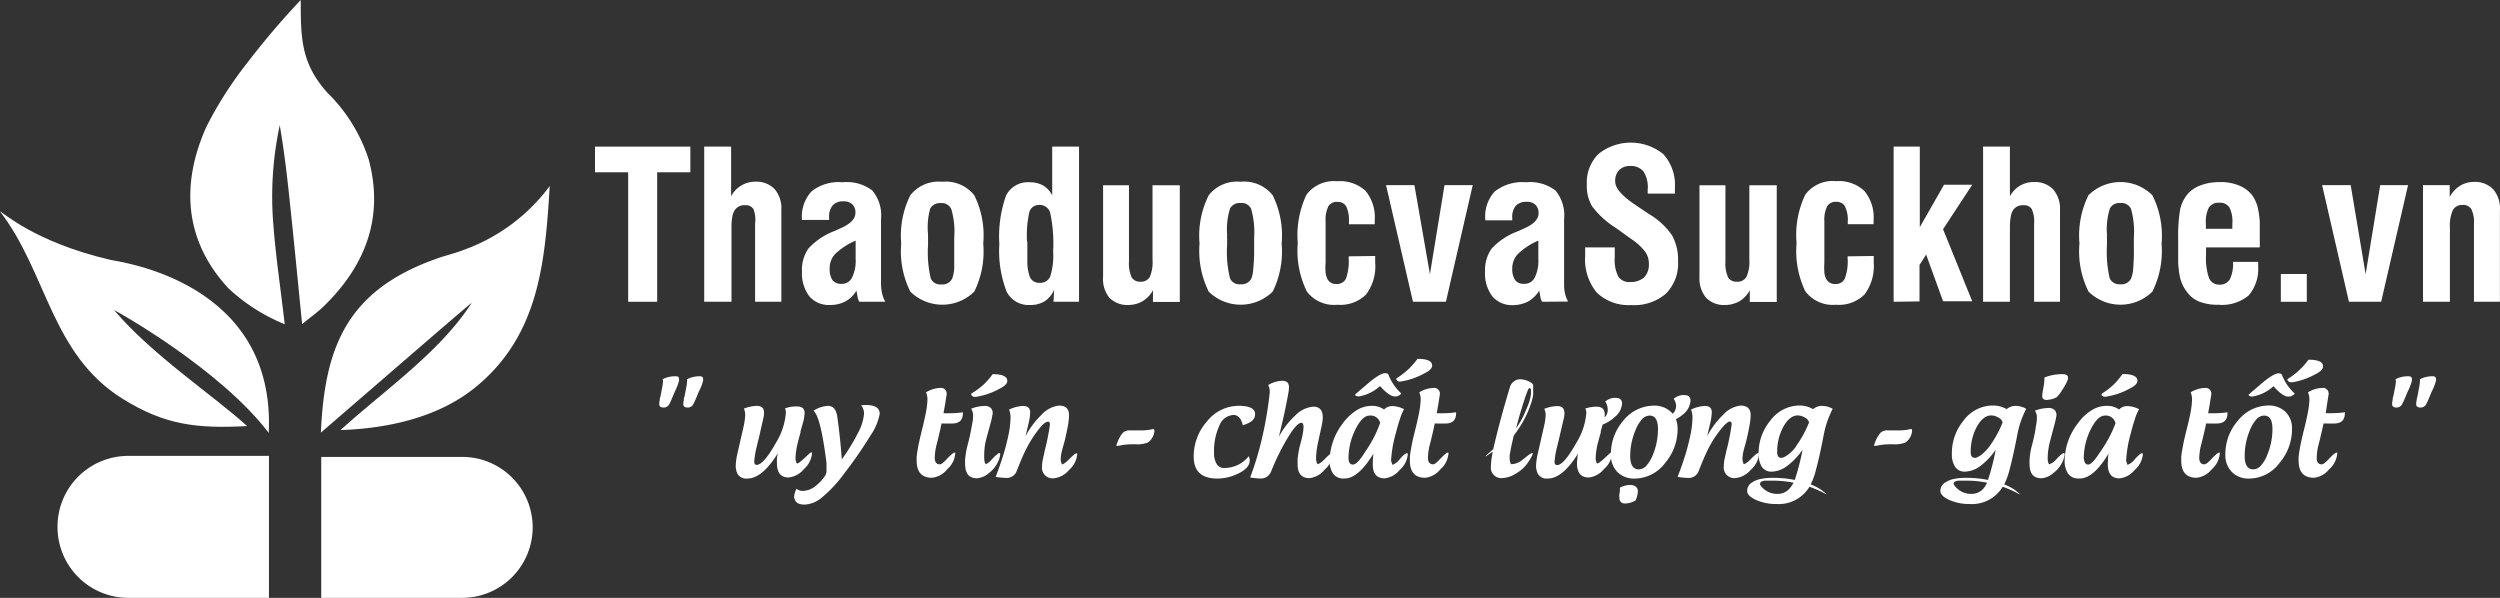 <?xml version="1.0" encoding="UTF-8"?>
<svg xmlns="http://www.w3.org/2000/svg" id="Layer_1" data-name="Layer 1" viewBox="0 0 342.9 82">
  <rect x="0" y="0" width="342.9" height="82" fill="#333333" stroke="none"/>
  <defs>
    <style>.cls-1{fill:#fff;}</style>
  </defs>
  <path class="cls-1" d="M41.25,0c0,5.12,0,8.61,3.6,12.66a22.53,22.53,0,0,1,5.72,9.21c2.14,8-.48,14.63-6.21,20.18-.78.76-1.68,1.39-2.92,2.4-.5-5-.93-9.48-1.4-14s-.9-8.84-1.67-13.27A46.64,46.64,0,0,0,37.5,30.9c.34,4.47,1,8.71,1.55,13.57a25.22,25.22,0,0,1-7.67-4.88c-6.07-6.5-6.62-14.23-3.1-22.14A52,52,0,0,1,34,8.51,108.08,108.08,0,0,1,41.25,0Z"></path>
  <path class="cls-1" d="M75.4,25.52C74.76,36,73.94,46,65.22,53.11c-5,4.08-11.83,5.65-18.52,5.88,6.09-5.52,13.69-10.72,18-17.46-.49.33-14.14,12.16-20.69,17.81.52-11.51,3.4-19.44,15.82-23.84,1.22-.45,2.5-.73,3.71-1.2A25.37,25.37,0,0,0,75.4,25.52Z"></path>
  <path class="cls-1" d="M0,29c6.46,8.38,7,19.59,16.82,25.7,5.7,3.54,10,4.12,17.08,3.74-4.74-4.29-13.07-9.77-18.26-15.92.55.26,14.59,8.13,21.22,16.86,1-20.77-20.38-23.43-21.73-23.74C4.66,33.2.26,29,0,29Z"></path>
  <path class="cls-1" d="M17.56,62.53H36.89V82H17.56a9.71,9.71,0,0,1-9.67-9.74h0A9.7,9.7,0,0,1,17.56,62.53Z"></path>
  <path class="cls-1" d="M63.4,82H44.06V62.67H63.4a9.66,9.66,0,0,1,9.66,9.66h0A9.67,9.67,0,0,1,63.4,82Z"></path>
  <path class="cls-1" d="M86.16,41.39V23.63H81.61V20.11H94.69v3.52H90.14V41.39Z"></path>
  <path class="cls-1" d="M96.59,41.39V20.11h3.69v6.81a3.72,3.72,0,0,1,3.29-2,3.47,3.47,0,0,1,2.66,1,4,4,0,0,1,.94,2.86V41.39h-3.6V30.67a4.07,4.07,0,0,0-.23-2,1.21,1.21,0,0,0-1.13-.52,1.57,1.57,0,0,0-1.44.68,2.54,2.54,0,0,0-.33.92,7.91,7.91,0,0,0-.11,1.46V41.39Z"></path>
  <path class="cls-1" d="M117.87,41.39a1.91,1.91,0,0,1-.22-.53l-.18-1A4,4,0,0,1,116,41.32a4.41,4.41,0,0,1-2.16.51,3.5,3.5,0,0,1-2.84-1.2,5.23,5.23,0,0,1-1-3.4,5.07,5.07,0,0,1,.88-3.14,9.3,9.3,0,0,1,3.54-2.39l.74-.33c1.45-.61,2.17-1.33,2.17-2.18a1.55,1.55,0,0,0-.42-1.16,1.68,1.68,0,0,0-1.22-.41,1.85,1.85,0,0,0-1.47.54,2.41,2.41,0,0,0-.5,1.68v.33H110a5.1,5.1,0,0,1,1.32-3.93A6,6,0,0,1,115.57,25a5.8,5.8,0,0,1,4.07,1.12,5.33,5.33,0,0,1,1.2,3.95v9A6.75,6.75,0,0,0,121,40.3a3.93,3.93,0,0,0,.43,1.09ZM117.36,33a9.44,9.44,0,0,0-2.82,1.85,2.81,2.81,0,0,0-.74,2,2.69,2.69,0,0,0,.39,1.59,1.48,1.48,0,0,0,1.23.49,1.51,1.51,0,0,0,1.44-.85,5.09,5.09,0,0,0,.5-2.52Z"></path>
  <path class="cls-1" d="M123.61,33.41a12.45,12.45,0,0,1,1.25-6.63,4.94,4.94,0,0,1,4.37-1.85,5,5,0,0,1,4.4,1.85,12.35,12.35,0,0,1,1.23,6.63A12.41,12.41,0,0,1,133.63,40a6.26,6.26,0,0,1-8.77,0A12.42,12.42,0,0,1,123.61,33.41Zm3.68-.15v.37a15.42,15.42,0,0,0,.37,4.54,1.4,1.4,0,0,0,1.44.84,1.5,1.5,0,0,0,1.49-.77,4.79,4.79,0,0,0,.29-1.4V32.62a10.9,10.9,0,0,0-.4-3.94,1.43,1.43,0,0,0-1.46-.82,1.51,1.51,0,0,0-1.43.74,9.61,9.61,0,0,0-.3,3.54Z"></path>
  <path class="cls-1" d="M144.59,39.73a3.49,3.49,0,0,1-1.27,1.57,3.67,3.67,0,0,1-2,.53A3.37,3.37,0,0,1,138.07,40a15.34,15.34,0,0,1-1-6.51,16.81,16.81,0,0,1,.92-6.67A3.35,3.35,0,0,1,141.24,25a3.79,3.79,0,0,1,1.84.44,3.36,3.36,0,0,1,1.24,1.35V20.11H148V41.39h-3.5Zm-3.68-6.58v3a6.2,6.2,0,0,0,.28,1.64,1.34,1.34,0,0,0,1.34,1,1.49,1.49,0,0,0,1.51-.84,9.7,9.7,0,0,0,.41-3.51,19.87,19.87,0,0,0-.41-5.27,1.48,1.48,0,0,0-1.51-1.06,1.36,1.36,0,0,0-1.33.92,14.41,14.41,0,0,0-.33,4.14Z"></path>
  <path class="cls-1" d="M161.82,25.41v16h-3.68V39.81a3.94,3.94,0,0,1-1.44,1.51,4,4,0,0,1-.88.37,4.15,4.15,0,0,1-1,.14,3.42,3.42,0,0,1-2.66-1,4.09,4.09,0,0,1-.86-2.88V25.41h3.55V35.86a4.7,4.7,0,0,0,.37,2.19,1.33,1.33,0,0,0,1.22.59A1.39,1.39,0,0,0,157.7,38a5.07,5.07,0,0,0,.38-2.34V25.41Z"></path>
  <path class="cls-1" d="M164.53,33.41a12.37,12.37,0,0,1,1.26-6.63,4.93,4.93,0,0,1,4.36-1.85,5,5,0,0,1,4.41,1.85,12.44,12.44,0,0,1,1.23,6.63A12.41,12.41,0,0,1,174.56,40a6.26,6.26,0,0,1-8.77,0A12.52,12.52,0,0,1,164.53,33.41Zm3.78-.16v.36a15.08,15.08,0,0,0,.39,4.54,1.38,1.38,0,0,0,1.44.84,1.51,1.51,0,0,0,1.49-.77,4.46,4.46,0,0,0,.27-1.4,23.85,23.85,0,0,0,.12-2.67V32.6a11.64,11.64,0,0,0-.41-3.94,1.42,1.42,0,0,0-1.46-.81,1.48,1.48,0,0,0-1.43.73,9.54,9.54,0,0,0-.41,3.56Z"></path>
  <path class="cls-1" d="M188.62,35.11V36a6.44,6.44,0,0,1-1.25,4.39,5,5,0,0,1-3.93,1.41A4.66,4.66,0,0,1,179.26,40,12.65,12.65,0,0,1,178,33.34a13,13,0,0,1,1.2-6.64,4.69,4.69,0,0,1,4.2-1.84,5.16,5.16,0,0,1,3.91,1.33,5.75,5.75,0,0,1,1.25,4v.57h-3.54v-.37a4.4,4.4,0,0,0-.37-2.08,1.32,1.32,0,0,0-.48-.46,1.53,1.53,0,0,0-.73-.16,1.36,1.36,0,0,0-1.24.6,4.17,4.17,0,0,0-.38,2.09V36a8.18,8.18,0,0,0,0,1.4,2.59,2.59,0,0,0,.27.91,1.29,1.29,0,0,0,1.22.64,1.35,1.35,0,0,0,1.31-.75,7.33,7.33,0,0,0,.37-2.79v-.25Z"></path>
  <path class="cls-1" d="M193.8,41.39l-3.69-16H194l2.13,12.22,2-12.22H202l-3.68,16Z"></path>
  <path class="cls-1" d="M211.52,41.39a1.91,1.91,0,0,1-.22-.53l-.18-1a4.31,4.31,0,0,1-1.49,1.48,4.64,4.64,0,0,1-2.16.51,3.52,3.52,0,0,1-2.78-1.2,5.19,5.19,0,0,1-1-3.4,5.14,5.14,0,0,1,.89-3.14,9.23,9.23,0,0,1,3.54-2.36l.73-.33c1.46-.61,2.18-1.32,2.18-2.17a1.56,1.56,0,0,0-.43-1.16,1.63,1.63,0,0,0-1.21-.41,2,2,0,0,0-1.49.54,2.44,2.44,0,0,0-.48,1.67v.33h-3.69A5.1,5.1,0,0,1,205,26.28,6.1,6.1,0,0,1,209.28,25a5.77,5.77,0,0,1,4.07,1.13,5.34,5.34,0,0,1,1.18,3.94v9a5.38,5.38,0,0,0,.13,1.2,4.24,4.24,0,0,0,.42,1.09ZM211,33a9.44,9.44,0,0,0-2.82,1.85,2.88,2.88,0,0,0-.76,2,2.71,2.71,0,0,0,.41,1.59,1.45,1.45,0,0,0,1.23.49,1.55,1.55,0,0,0,1.44-.85,5.09,5.09,0,0,0,.5-2.52Z"></path>
  <path class="cls-1" d="M217.48,33.93h4v1.36a5,5,0,0,0,.5,2.67,1.82,1.82,0,0,0,1.69.72,2.73,2.73,0,0,0,1.84-.63,2.53,2.53,0,0,0,.65-1.84,2.83,2.83,0,0,0-.46-1.62,7.84,7.84,0,0,0-2-1.84l-2-1.44a12.26,12.26,0,0,1-3.32-3,5.49,5.49,0,0,1-.73-3,5.52,5.52,0,0,1,1.58-4.18,7.1,7.1,0,0,1,8.9,0,6.28,6.28,0,0,1,1.6,4.64v.78H226V26a4,4,0,0,0-.57-2.47,2.18,2.18,0,0,0-1.85-.76,2,2,0,0,0-1.49.55,2.11,2.11,0,0,0-.55,1.57c0,.87.81,1.84,2.45,3h0l2.19,1.47a10,10,0,0,1,3.15,2.91,6.78,6.78,0,0,1,.83,3.52,5.84,5.84,0,0,1-1.66,4.48,6.58,6.58,0,0,1-4.73,1.57A6.32,6.32,0,0,1,219,40.12a7.16,7.16,0,0,1-1.58-5v-1.2Z"></path>
  <path class="cls-1" d="M243.7,25.41v16H240V39.81a3.82,3.82,0,0,1-1.42,1.51,4,4,0,0,1-1.93.51,3.4,3.4,0,0,1-2.65-1A4.12,4.12,0,0,1,233.1,38V25.41h3.56V35.86a4.57,4.57,0,0,0,.37,2.19,1.31,1.31,0,0,0,1.21.59,1.39,1.39,0,0,0,1.31-.68,5,5,0,0,0,.39-2.34V25.41Z"></path>
  <path class="cls-1" d="M257,35.11V36a6.53,6.53,0,0,1-1.26,4.39,5,5,0,0,1-3.92,1.41,4.72,4.72,0,0,1-4.2-1.84,12.73,12.73,0,0,1-1.2-6.63,12.69,12.69,0,0,1,1.2-6.64,4.66,4.66,0,0,1,4.2-1.84,5.12,5.12,0,0,1,3.89,1.33,5.66,5.66,0,0,1,1.27,4v.57h-3.54v-.37a4.16,4.16,0,0,0-.39-2.08,1.07,1.07,0,0,0-.48-.46,1.42,1.42,0,0,0-.73-.16,1.34,1.34,0,0,0-1.22.6,4.18,4.18,0,0,0-.39,2.09V36a10.9,10.9,0,0,0,0,1.4,2.61,2.61,0,0,0,.28.91,1.31,1.31,0,0,0,1.24.64,1.33,1.33,0,0,0,1.29-.75,6.77,6.77,0,0,0,.38-2.79v-.25Z"></path>
  <path class="cls-1" d="M259.73,41.39V20.11h3.59V31.16l3.32-5.82h3.87l-4,6.1,4,9.88h-4l-2.32-6.4-.91,1.42v5Z"></path>
  <path class="cls-1" d="M272,41.39V20.11h3.68v6.81A3.68,3.68,0,0,1,277,25.51a3.63,3.63,0,0,1,1.95-.54,3.47,3.47,0,0,1,2.66,1,4.08,4.08,0,0,1,.94,2.86V41.39H279V30.67a4.09,4.09,0,0,0-.33-2,1.21,1.21,0,0,0-1.13-.52,1.57,1.57,0,0,0-1.43.68,2.35,2.35,0,0,0-.32.92,8.89,8.89,0,0,0-.11,1.46V41.39Z"></path>
  <path class="cls-1" d="M285.22,33.41a12.54,12.54,0,0,1,1.23-6.63,6.22,6.22,0,0,1,8.77,0,12.37,12.37,0,0,1,1.26,6.63A12.52,12.52,0,0,1,295.22,40a6.24,6.24,0,0,1-8.75,0A12.23,12.23,0,0,1,285.22,33.41Zm3.77-.16v.36a16.13,16.13,0,0,0,.37,4.54,1.43,1.43,0,0,0,1.44.84,1.49,1.49,0,0,0,1.49-.77,4.23,4.23,0,0,0,.3-1.4,26.47,26.47,0,0,0,.09-2.67V32.6a11.38,11.38,0,0,0-.39-3.94,1.41,1.41,0,0,0-1.45-.81,1.45,1.45,0,0,0-1.44.73,9.34,9.34,0,0,0-.41,3.56Z"></path>
  <path class="cls-1" d="M306.28,35.92h3.45v.61a5.59,5.59,0,0,1-1.31,4,5.72,5.72,0,0,1-4.13,1.27,6.79,6.79,0,0,1-2.49-.38,3.66,3.66,0,0,1-1.67-1.17A5.18,5.18,0,0,1,299,38a13.09,13.09,0,0,1-.24-2V32.88a22.37,22.37,0,0,1,.27-4.17,5.06,5.06,0,0,1,1-2.06,4.19,4.19,0,0,1,1.85-1.24,6.38,6.38,0,0,1,1.21-.33,10,10,0,0,1,1.44-.11,6.68,6.68,0,0,1,2.54.46,4.26,4.26,0,0,1,1.85,1.37,4.83,4.83,0,0,1,.82,2,12.37,12.37,0,0,1,.21,1.59v3.54h-7.37v1a8.62,8.62,0,0,0,.4,3.19,1.48,1.48,0,0,0,1.44.92,1.55,1.55,0,0,0,1.44-.76A4.83,4.83,0,0,0,306.28,35.92Zm-3.69-4.54h3.6V30.7a4.29,4.29,0,0,0-.41-2.26,1.51,1.51,0,0,0-1.4-.63,1.56,1.56,0,0,0-1.4.64,4.28,4.28,0,0,0-.42,2.25v.72Z"></path>
  <path class="cls-1" d="M312.84,41.39V37.58h3.56v3.81Z"></path>
  <path class="cls-1" d="M322.18,41.39l-3.68-16h3.92l2.05,12.22,2-12.22h3.82l-3.69,16Z"></path>
  <path class="cls-1" d="M332.34,41.39v-16H336V27a4.31,4.31,0,0,1,1.4-1.51,3.71,3.71,0,0,1,1.94-.54A3.45,3.45,0,0,1,342,26a4.07,4.07,0,0,1,.89,2.86V41.39h-3.56V30.67a4,4,0,0,0-.37-2,1.32,1.32,0,0,0-1.2-.56,1.44,1.44,0,0,0-1.32.7,5.08,5.08,0,0,0-.41,2.4V41.39Z"></path>
  <path class="cls-1" d="M93.14,52a1,1,0,0,1,0,.2,7.39,7.39,0,0,1-.59,1.53l-.42,1a5.47,5.47,0,0,1-.31.66.86.86,0,0,1-.77.51c-.42,0-.63-.16-.63-.47a3.25,3.25,0,0,1,.08-.6c0-.12,0-.26.09-.44l.09-.48.18-.94a5.37,5.37,0,0,0,.08-.71.6.6,0,0,0-.06-.24,3.64,3.64,0,0,1,1.7-.41C93,51.58,93.14,51.72,93.14,52Zm3.3,0a.56.56,0,0,1,0,.2,6.53,6.53,0,0,1-.6,1.53l-.41,1c-.13.31-.24.53-.31.66a.86.86,0,0,1-.77.51c-.42,0-.63-.16-.63-.47a4.5,4.5,0,0,1,.08-.6c0-.12,0-.26.09-.44l.09-.48.18-.94a5.37,5.37,0,0,0,.08-.71.79.79,0,0,0,0-.24,3.59,3.59,0,0,1,1.7-.41C96.25,51.58,96.44,51.72,96.44,52Z"></path>
  <path class="cls-1" d="M110.36,56.65a5.71,5.71,0,0,1-.23,1.35l-.33,1.15c0,.06,0,.12,0,.17-.15.52-.26.94-.34,1.27a9.86,9.86,0,0,0-.35,2.23,1.63,1.63,0,0,0,.06.45,1.55,1.55,0,0,0,.14.32,1.34,1.34,0,0,0,.49-.29c.15-.12.35-.29.61-.53l.29-.27.25-.23a1,1,0,0,1,.32-.23c.08,0,.11.05.11.16a3.26,3.26,0,0,1-1.11,2.13,3.13,3.13,0,0,1-2.1,1.16c-1.07,0-1.6-.65-1.6-1.93a5.58,5.58,0,0,1,0-.7c0-.16.06-.4.12-.7q-2.13,3.48-4.21,3.48a1.4,1.4,0,0,1-1.28-.58,2.32,2.32,0,0,1-.28-1.27,7.86,7.86,0,0,1,.2-1.47l.89-3.91a8.58,8.58,0,0,0,.2-1.44,2,2,0,0,0-.18-.92,5.09,5.09,0,0,1,1.77-.38c.7,0,1,.33,1,1a3.4,3.4,0,0,1-.07.56l-.68,3-.06.2c-.07.29-.13.54-.17.74a11.41,11.41,0,0,0-.37,2.13c0,.31.11.46.34.46.62,0,1.5-1,2.62-3a9.22,9.22,0,0,0,1.38-4.14,1.35,1.35,0,0,0-.12-.61,4.63,4.63,0,0,1,1.55-.26C110,55.72,110.36,56.05,110.36,56.65Z"></path>
  <path class="cls-1" d="M108.92,68.21a2.75,2.75,0,0,1,.33-1.17,1.33,1.33,0,0,0,.9.29,2.85,2.85,0,0,0,1.64-.61,6.26,6.26,0,0,0,1.41-1.51,1.5,1.5,0,0,0,.16-.83c0-.14,0-.29,0-.46l0-.43c-.53-4.25-1.12-6.63-1.79-7.15a4.08,4.08,0,0,1,2-.67c.7,0,1.13.5,1.27,1.48.27,1.89.48,3.85.62,5.86a26.44,26.44,0,0,0,2.2-3.59,6.66,6.66,0,0,0,.85-2.66,1.68,1.68,0,0,0-.41-1.16,4.8,4.8,0,0,1,.67-.05c1.26,0,1.89.41,1.89,1.22a7.72,7.72,0,0,1-1.29,3,53.71,53.71,0,0,1-3.45,5,18,18,0,0,1-3.28,3.54,3.88,3.88,0,0,1-2.29.9c-.81,0-1.27-.28-1.38-.86A.81.81,0,0,1,108.92,68.21Z"></path>
  <path class="cls-1" d="M132.07,56.65c0,1-.5,1.44-1.51,1.44l-1,0a2.19,2.19,0,0,0-.42,0c-.1.5-.2.95-.3,1.37s-.23,1-.35,1.43a7.74,7.74,0,0,0-.28,1.93c0,.58.27.87.69.87a.82.82,0,0,0,.43-.21,5.23,5.23,0,0,0,.5-.48c.57-.61.94-.92,1.1-.92s.09.06.09.16a3.21,3.21,0,0,1-1.11,2.13,3.07,3.07,0,0,1-2.08,1.16c-1.4,0-2.1-.78-2.1-2.35,0-.15,0-.34,0-.55l.07-.56c.1-.58.17-1,.23-1.27s.2-.9.37-1.61c.23-.88.41-1.68.55-2.38a11.6,11.6,0,0,0,.26-2,2.57,2.57,0,0,0-.19-1,3.91,3.91,0,0,1,1.94-.6.78.78,0,0,1,.88.89l-.22,1.41-.21,1.17h.93a12.45,12.45,0,0,0,1.72-.13Z"></path>
  <path class="cls-1" d="M136,63.05c.8-.87,1.19-1.11,1.19-.74a2.73,2.73,0,0,1-.29,1,4,4,0,0,1-1.28,1.59,2.79,2.79,0,0,1-1.62.7c-1,0-1.53-.55-1.61-1.65a6.33,6.33,0,0,1,0-1.1,11.28,11.28,0,0,1,.33-1.81c.12-.46.26-1,.4-1.7l.26-1.38a5,5,0,0,0,.09-1,1.59,1.59,0,0,0-.27-.9,5.34,5.34,0,0,1,1.81-.38,1.2,1.2,0,0,1,.9.29,1,1,0,0,1,.21.94c-.07.38-.13.69-.19.9l-.65,2.39-.13.53A9.89,9.89,0,0,0,135,62.9a1.78,1.78,0,0,0,.06.47,1.73,1.73,0,0,0,.14.31A2.35,2.35,0,0,0,136,63.05Zm-2.81-8.95a.21.21,0,0,1,.13-.18A9.57,9.57,0,0,0,135,52.66a10.87,10.87,0,0,0,1.16-1.34q2,0,2,.93c0,.37-.37.74-1.12,1.1A9.8,9.8,0,0,1,134,54.41a.93.93,0,0,1-.49,0C133.31,54.29,133.22,54.2,133.22,54.1Z"></path>
  <path class="cls-1" d="M142.71,58.59a15.61,15.61,0,0,0-1.25,1.73,18.54,18.54,0,0,0-1,1.87c-.13.28-.28.62-.44,1l-.26.63-.29.73a1.45,1.45,0,0,1-1.5,1,10.61,10.61,0,0,1-1.4-.14c.38-1,.73-2,1.06-3.05a30.61,30.61,0,0,0,.75-3,11.18,11.18,0,0,0,.22-2,2.93,2.93,0,0,0-.19-1.18,4.84,4.84,0,0,1,1.89-.5c.63,0,1,.29,1,.87a7.15,7.15,0,0,1-.19,1.39l-.45,1.89a11.52,11.52,0,0,1,2.15-2.89,3.84,3.84,0,0,1,2.45-1.31c.91,0,1.37.44,1.37,1.31a9.64,9.64,0,0,1-.17,1.53c-.1.55-.24,1.21-.43,2l-.14.49c0,.07,0,.12-.05.17-.07.26-.13.48-.17.66a5,5,0,0,0-.18,1.14,1.61,1.61,0,0,0,.18.78,1.57,1.57,0,0,0,.38-.2,3.43,3.43,0,0,0,.5-.43c.59-.6.95-.9,1.09-.9s.11.05.11.15a3.25,3.25,0,0,1-1.13,2.14,3.09,3.09,0,0,1-2.07,1.13,1.45,1.45,0,0,1-1.62-1.65,4.55,4.55,0,0,1,.12-1l.24-1.11a32.16,32.16,0,0,0,.72-3.61q0-.39-.27-.39C143.45,57.86,143.12,58.1,142.71,58.59Z"></path>
  <path class="cls-1" d="M158.32,59.28a2.12,2.12,0,0,1-.91,1.43,4.23,4.23,0,0,1-1.69.23h-.52a7.91,7.91,0,0,0-1.33.12l-.35.07-.1,0a1.51,1.51,0,0,1-.28.05,1.14,1.14,0,0,1,.11-.46,4.09,4.09,0,0,1,.81-1.41,1.5,1.5,0,0,1,1-.28h1.39a6.66,6.66,0,0,0,1.81-.21A.6.6,0,0,1,158.32,59.28Z"></path>
  <path class="cls-1" d="M171.41,63.16c0,.7-.54,1.31-1.64,1.82a6.54,6.54,0,0,1-2.79.66q-3.25,0-3.25-3a7.22,7.22,0,0,1,1.82-4.84,5.58,5.58,0,0,1,4.33-2.14c1.51,0,2.27.38,2.27,1.14s-.56,1.17-1.69,1.53c-.21-.94-.64-1.41-1.28-1.41a2.17,2.17,0,0,0-1.9,1.39,8.34,8.34,0,0,0-.76,3.84,2.79,2.79,0,0,0,.33,1.44,1.15,1.15,0,0,0,1.05.6,4.26,4.26,0,0,0,3.37-1.61A1.23,1.23,0,0,1,171.41,63.16Z"></path>
  <path class="cls-1" d="M177.65,57a3.85,3.85,0,0,1,2.5-1.22c.85,0,1.28.49,1.28,1.46a6.2,6.2,0,0,1-.15,1.16l-.48,2.2q-.09.42-.15.78a10.2,10.2,0,0,0-.14,1.53,1.83,1.83,0,0,0,.07.46l.15.31a1.54,1.54,0,0,0,.37-.2,3,3,0,0,0,.51-.42c.58-.61.94-.91,1.09-.91s.1,0,.1.15a3.19,3.19,0,0,1-1.12,2.12,3.09,3.09,0,0,1-2.08,1.16c-1.08,0-1.62-.64-1.62-1.9,0-.14,0-.3,0-.47s0-.41.05-.62a11,11,0,0,1,.29-1.56,14.51,14.51,0,0,0,.36-1.49,6.14,6.14,0,0,0,.11-1,1,1,0,0,0-.06-.36c-.05-.13-.13-.19-.22-.19-.4,0-1,.61-1.75,1.83a32.46,32.46,0,0,0-2.4,4.81,1.49,1.49,0,0,1-1.5,1,10.81,10.81,0,0,1-1.39-.14,42.07,42.07,0,0,0,1.69-5.66c.43-1.86.77-3.87,1-6l0-.19a2.07,2.07,0,0,0-.21-.83,4,4,0,0,1,1.94-.58c.6,0,.9.29.9.86a.37.37,0,0,1,0,.16c0,.31-.15,1.08-.39,2.29-.13.67-.28,1.35-.43,2s-.37,1.6-.56,2.36A11.14,11.14,0,0,1,177.65,57Z"></path>
  <path class="cls-1" d="M193,62.16c.06,0,.09.06.09.17a3.21,3.21,0,0,1-1.11,2.13,3.09,3.09,0,0,1-2.08,1.15c-1.07,0-1.61-.64-1.61-1.91a10.73,10.73,0,0,1,.09-1.47c-1.36,2.21-2.64,3.34-3.86,3.4h-.2a1.69,1.69,0,0,1-1.51-.72,3.2,3.2,0,0,1-.44-1.82,8.67,8.67,0,0,1,1.79-5,6.78,6.78,0,0,1,1.81-1.75,3.85,3.85,0,0,1,2.1-.67,2.82,2.82,0,0,1,1.77.5,1.52,1.52,0,0,1,1.14-.47,3.56,3.56,0,0,1,1.6.43,6.6,6.6,0,0,0-.55,1.3c-.19.57-.39,1.23-.58,2a17.22,17.22,0,0,0-.64,3.57,1,1,0,0,0,0,.25l.18.51a2.18,2.18,0,0,0,.88-.63C192.41,62.47,192.78,62.16,193,62.16ZM188.44,60A16.18,16.18,0,0,0,189.3,58,1.34,1.34,0,0,0,187.86,57c-.7,0-1.36.68-2,2a9,9,0,0,0-.9,3.79q0,.93.6.93t1.62-1.65A18.35,18.35,0,0,0,188.44,60Zm3.2-5.63-.23,0h-.13c-.48,0-1.15-.47-2-1.42a5.62,5.62,0,0,1-2.88,1.42c-.35,0-.53-.09-.53-.27l1.43-1.22c1.28-1.12,2.17-1.69,2.66-1.69a.79.79,0,0,1,.44.11,7,7,0,0,0,1.8,2.67A1,1,0,0,1,191.64,54.34ZM191.52,52c0-.07,0-.13.14-.18a11.25,11.25,0,0,0,1.61-1.26,12.73,12.73,0,0,0,1.16-1.34c1.36,0,2,.31,2,.92,0,.38-.37.75-1.12,1.1a9.78,9.78,0,0,1-3.07,1.07,1,1,0,0,1-.48,0C191.61,52.17,191.52,52.08,191.52,52Z"></path>
  <path class="cls-1" d="M199.72,56.65c0,1-.5,1.44-1.51,1.44l-1,0a2.26,2.26,0,0,0-.42,0c-.1.5-.2.95-.3,1.37s-.23,1-.35,1.43a7.74,7.74,0,0,0-.28,1.93c0,.58.27.87.7.87a.8.8,0,0,0,.42-.21,4.27,4.27,0,0,0,.5-.48c.58-.61.94-.92,1.1-.92s.09.06.09.16a3.21,3.21,0,0,1-1.11,2.13,3.07,3.07,0,0,1-2.08,1.16c-1.4,0-2.1-.78-2.1-2.35,0-.15,0-.34,0-.55l.07-.56c.1-.58.18-1,.23-1.27s.2-.9.37-1.61c.23-.88.41-1.68.55-2.38a11.6,11.6,0,0,0,.26-2,2.4,2.4,0,0,0-.19-1,3.91,3.91,0,0,1,1.94-.6.78.78,0,0,1,.88.89l-.22,1.41-.21,1.17H198a12.3,12.3,0,0,0,1.71-.13Z"></path>
  <path class="cls-1" d="M208.61,63.23l1-.78a1.91,1.91,0,0,1,.57-.32c.14,0,0,.41-.56,1.24a4.89,4.89,0,0,1-1.73,1.6,3.76,3.76,0,0,1-1.79.6,1.43,1.43,0,0,1-1.6-1.64,9.52,9.52,0,0,1,.16-1.51,3.77,3.77,0,0,0,.07-.47l-.7.5a1.11,1.11,0,0,1-.27.15s0-.09.21-.25l.84-.74c.32-1.39.68-2.82,1.08-4.3s.79-2.82,1.23-4.27a1.48,1.48,0,0,1,.61-.78,1.28,1.28,0,0,1,.88-.23,2.8,2.8,0,0,1,1.54.56.55.55,0,0,1,.14.26l0,.38v.57l0,.34a6.7,6.7,0,0,1-.3,1.22,14.1,14.1,0,0,1-.52,1.33,10.46,10.46,0,0,1-.5,1c-.15.29-.33.58-.52.88l-.48.71-.35.48-.27,1.2c-.06.27-.11.52-.15.74s-.09.52-.13.71a4.78,4.78,0,0,0,0,.5,1.55,1.55,0,0,0,.18.76A2.45,2.45,0,0,0,208.61,63.23Zm-.31-5.83-.36,1.36a11.87,11.87,0,0,0,.64-1,11.38,11.38,0,0,0,.62-1.27c.21-.47.38-.89.51-1.25a6.74,6.74,0,0,0,.27-1.14,6,6,0,0,0,0-.67.18.18,0,0,0-.13-.18.17.17,0,0,0-.2.09,1.94,1.94,0,0,0-.14.3c-.31.82-.58,1.63-.81,2.44Q208.51,56.67,208.3,57.4Z"></path>
  <path class="cls-1" d="M219.82,58.23l-.26.92a1.36,1.36,0,0,0,0,.17c-.15.52-.26.94-.35,1.27a9.86,9.86,0,0,0-.35,2.23,1.63,1.63,0,0,0,.06.45,2.37,2.37,0,0,0,.13.32,1.28,1.28,0,0,0,.5-.29,6.78,6.78,0,0,0,.61-.53l.29-.27.25-.23c.17-.15.28-.23.33-.23s.1.05.1.16A3.23,3.23,0,0,1,220,64.33a3.09,3.09,0,0,1-2.09,1.16c-1.07,0-1.61-.65-1.61-1.93a4.23,4.23,0,0,1,.06-.7c0-.16,0-.4.11-.7q-2.13,3.48-4.21,3.48a1.4,1.4,0,0,1-1.28-.58,2.32,2.32,0,0,1-.29-1.27,8.1,8.1,0,0,1,.21-1.47l.89-3.91A7.86,7.86,0,0,0,212,57a1.83,1.83,0,0,0-.19-.92,5,5,0,0,1,1.77-.38c.7,0,1,.33,1,1a3.25,3.25,0,0,1-.06.56l-.7,3a1.17,1.17,0,0,1-.05.2l-.18.74a12.36,12.36,0,0,0-.37,2.13c0,.31.12.46.35.46q.93,0,2.61-3a9.17,9.17,0,0,0,1.4-4.14,1.22,1.22,0,0,0-.14-.61,4.71,4.71,0,0,1,1.55-.26c.74,0,1.11.38,1.11,1a4.64,4.64,0,0,1,0,.48A1.47,1.47,0,0,0,220.5,56a1.67,1.67,0,0,0-.33-.91,2,2,0,0,1,1.44-.52c.57,0,.87.26.87.77a2.6,2.6,0,0,1-1,1.86,5.22,5.22,0,0,1-1,.72A3.54,3.54,0,0,1,219.82,58.23Z"></path>
  <path class="cls-1" d="M229.87,57.5a3.67,3.67,0,0,1,.23,1.33,7.18,7.18,0,0,1-1.72,4.68,5.26,5.26,0,0,1-4.13,2.13,3.24,3.24,0,0,1-2.4-.89,3.32,3.32,0,0,1-.9-2.45,7,7,0,0,1,1.75-4.66,5.39,5.39,0,0,1,4.09-2,3.31,3.31,0,0,1,2.39.85l.24.26a1.41,1.41,0,0,0,.47-1.13,1.64,1.64,0,0,0-.33-.91,2,2,0,0,1,1.44-.52c.58,0,.87.26.87.77a2.62,2.62,0,0,1-1,1.86A6.12,6.12,0,0,1,229.87,57.5Zm-7.76,10.73a3.19,3.19,0,0,1,0-.45l.07-.36,0-.08,0-.07a.79.79,0,0,0,0-.13.81.81,0,0,0,0-.25,3.06,3.06,0,0,1,1.35-.37c.74,0,1.12.3,1.12.92a3.77,3.77,0,0,1-.31,1.19,2.78,2.78,0,0,1-1.44.43C222.42,69.06,222.11,68.79,222.11,68.23ZM226.25,57a1.49,1.49,0,0,0-1.09.57,4.84,4.84,0,0,0-.83,1.42,9.14,9.14,0,0,0-.73,3.55c0,1.23.4,1.84,1.2,1.84a1.46,1.46,0,0,0,1.07-.57,5,5,0,0,0,.83-1.4,9.35,9.35,0,0,0,.71-3.53C227.41,57.57,227,57,226.25,57Z"></path>
  <path class="cls-1" d="M236.27,58.59A17.2,17.2,0,0,0,235,60.32a16.73,16.73,0,0,0-1,1.87c-.13.28-.28.62-.44,1-.08.17-.16.38-.26.63l-.29.73a1.45,1.45,0,0,1-1.5,1,10.89,10.89,0,0,1-1.41-.14c.39-1,.74-2,1.07-3.05a30.61,30.61,0,0,0,.75-3,12.2,12.2,0,0,0,.22-2,2.92,2.92,0,0,0-.2-1.18,4.88,4.88,0,0,1,1.9-.5c.63,0,.95.29.95.87a8,8,0,0,1-.19,1.39l-.45,1.89a11.52,11.52,0,0,1,2.15-2.89,3.82,3.82,0,0,1,2.44-1.31c.92,0,1.38.44,1.38,1.31a8.77,8.77,0,0,1-.18,1.53q-.14.82-.42,2l-.14.49c0,.07,0,.12-.05.17-.07.26-.13.48-.17.66A5,5,0,0,0,239,62.9a1.61,1.61,0,0,0,.18.78,1.57,1.57,0,0,0,.38-.2,3.43,3.43,0,0,0,.5-.43q.88-.9,1.08-.9t.12.15a3.25,3.25,0,0,1-1.13,2.14,3.14,3.14,0,0,1-2.07,1.13,1.45,1.45,0,0,1-1.62-1.65,5.23,5.23,0,0,1,.11-1l.25-1.11a32.16,32.16,0,0,0,.72-3.61q0-.39-.27-.39C237,57.86,236.69,58.1,236.27,58.59Z"></path>
  <path class="cls-1" d="M250.36,67.62c.11.08.16.14.16.17a1.14,1.14,0,0,1-.3-.13l-.23-.13-.46-.22-.4-.18-.49-.2-.45-.17a4.93,4.93,0,0,1-4.55,2.37,6.64,6.64,0,0,1-2.76-.55c-.83-.37-1.24-.79-1.24-1.25a1.37,1.37,0,0,1,.69-1.17,3.38,3.38,0,0,1,1.08-.45,8.2,8.2,0,0,1,1.76-.17,14.44,14.44,0,0,1,3,.29,31.05,31.05,0,0,0,1.07-4.15A9.21,9.21,0,0,1,245,64a3.63,3.63,0,0,1-2,.69,1.54,1.54,0,0,1-1.38-.71,3.33,3.33,0,0,1-.41-1.78,7,7,0,0,1,1.61-4.51,5,5,0,0,1,3.95-2.07,3.61,3.61,0,0,1,1.91.5,1.9,1.9,0,0,1,1.25-.45,3.08,3.08,0,0,1,1.44.4,13.42,13.42,0,0,0-1.26,3.75c-.36,1.83-.68,3.33-1,4.49a10.15,10.15,0,0,1-.75,2.13,7.43,7.43,0,0,1,1.46.76ZM246,66.21a13.49,13.49,0,0,0-2.85-.28h-.56l-.56,0c-.41.06-.61.19-.61.4a.34.34,0,0,0,0,.17,2.77,2.77,0,0,0,2.36,1.24,2.13,2.13,0,0,0,1.63-.68A3.76,3.76,0,0,0,246,66.21Zm.3-4.95a15,15,0,0,0,1.83-3.32,1,1,0,0,0-.55-.65,1.92,1.92,0,0,0-1-.31c-.75,0-1.4.53-2,1.59a7.14,7.14,0,0,0-.82,3.44c0,.52.19.79.56.79S245.57,62.28,246.34,61.26Z"></path>
  <path class="cls-1" d="M262.24,59.28a2.13,2.13,0,0,1-.92,1.43,4.14,4.14,0,0,1-1.68.23h-.53a7.89,7.89,0,0,0-1.32.12l-.35.07-.1,0-.28.05a1,1,0,0,1,.11-.46,4.09,4.09,0,0,1,.81-1.41,1.49,1.49,0,0,1,1-.28h1.39a6.77,6.77,0,0,0,1.81-.21A.65.65,0,0,1,262.24,59.28Z"></path>
  <path class="cls-1" d="M276.87,67.62c.1.08.15.14.15.17a1,1,0,0,1-.29-.13l-.24-.13-.46-.22-.39-.18-.5-.2-.45-.17a4.91,4.91,0,0,1-4.54,2.37,6.72,6.72,0,0,1-2.77-.55c-.82-.37-1.24-.79-1.24-1.25a1.36,1.36,0,0,1,.7-1.17,3.41,3.41,0,0,1,1.07-.45,8.27,8.27,0,0,1,1.76-.17,14.53,14.53,0,0,1,3,.29,31.38,31.38,0,0,0,1.06-4.15A9.36,9.36,0,0,1,271.51,64a3.63,3.63,0,0,1-2,.69,1.53,1.53,0,0,1-1.38-.71,3.24,3.24,0,0,1-.41-1.78,7,7,0,0,1,1.6-4.51,5,5,0,0,1,4-2.07,3.66,3.66,0,0,1,1.91.5,1.88,1.88,0,0,1,1.24-.45,3.12,3.12,0,0,1,1.45.4,12.78,12.78,0,0,0-1.26,3.75c-.36,1.83-.69,3.33-1,4.49a10.74,10.74,0,0,1-.76,2.13,7.16,7.16,0,0,1,1.46.76Zm-4.32-1.41a13.52,13.52,0,0,0-2.86-.28h-.55l-.57,0c-.4.06-.61.19-.61.4a.27.27,0,0,0,.06.17,2.76,2.76,0,0,0,2.36,1.24,2.16,2.16,0,0,0,1.63-.68A3.76,3.76,0,0,0,272.55,66.21Zm.3-4.95a15,15,0,0,0,1.83-3.32,1,1,0,0,0-.56-.65,1.91,1.91,0,0,0-1-.31c-.75,0-1.41.53-2,1.59a7.25,7.25,0,0,0-.82,3.44c0,.52.19.79.57.79S272.08,62.28,272.85,61.26Z"></path>
  <path class="cls-1" d="M282,63.05c.8-.87,1.19-1.11,1.19-.74a3,3,0,0,1-.29,1,4,4,0,0,1-1.29,1.59,2.74,2.74,0,0,1-1.62.7c-1,0-1.53-.55-1.6-1.65a6.33,6.33,0,0,1,0-1.1,10.25,10.25,0,0,1,.32-1.81c.13-.45.25-1,.37-1.56l.12-.69a.19.19,0,0,0,0-.08l.09-.48a5,5,0,0,0,.09-1,1.59,1.59,0,0,0-.27-.9,5.3,5.3,0,0,1,1.8-.37,1.2,1.2,0,0,1,.9.28,1,1,0,0,1,.22.94c-.07.38-.14.68-.2.9l-.7,2.65a9.89,9.89,0,0,0-.27,2.18,1.78,1.78,0,0,0,.06.47,1.69,1.69,0,0,0,.13.31A2.29,2.29,0,0,0,282,63.05Zm.87-11.73a6.52,6.52,0,0,0-2.46.46l0,.06,0,.06a.38.38,0,0,1,0,.13,7.54,7.54,0,0,1-.15,1.21l-.1.58a3.89,3.89,0,0,0-.05.48q0,.71,1,.51a2.74,2.74,0,0,0,1-.34,5.74,5.74,0,0,0,.81-1.09,5.9,5.9,0,0,0,.72-1.37,1.25,1.25,0,0,0,0-.21C283.68,51.48,283.39,51.32,282.84,51.32Z"></path>
  <path class="cls-1" d="M293.81,62.16c.07,0,.1.06.1.17a3.23,3.23,0,0,1-1.12,2.13,3.09,3.09,0,0,1-2.08,1.15c-1.07,0-1.6-.64-1.6-1.91a10.73,10.73,0,0,1,.09-1.47q-2,3.32-3.86,3.4h-.21a1.7,1.7,0,0,1-1.51-.72,3.2,3.2,0,0,1-.43-1.82,8.53,8.53,0,0,1,1.79-5,6.61,6.61,0,0,1,1.8-1.75,3.86,3.86,0,0,1,2.11-.67,2.82,2.82,0,0,1,1.77.5,1.49,1.49,0,0,1,1.13-.47,3.63,3.63,0,0,1,1.61.43,5.94,5.94,0,0,0-.56,1.3c-.19.57-.39,1.23-.58,2a17,17,0,0,0-.63,3.57,2,2,0,0,0,0,.25l.18.51a2.18,2.18,0,0,0,.88-.63C293.26,62.47,293.63,62.16,293.81,62.16ZM289.29,60a16.37,16.37,0,0,0,.87-1.94A1.34,1.34,0,0,0,288.71,57c-.69,0-1.36.68-2,2a9,9,0,0,0-.9,3.79q.06.93.6.93T288,62.08A18.35,18.35,0,0,0,289.29,60Zm-.8-5.61a.9.9,0,0,0,.48,0,9.84,9.84,0,0,0,3.08-1.06c.74-.36,1.12-.73,1.12-1.1,0-.62-.68-.93-2.05-.93A10.08,10.08,0,0,1,290,52.66a9.57,9.57,0,0,1-1.61,1.26.21.21,0,0,0-.13.18C288.22,54.2,288.31,54.29,288.49,54.36Z"></path>
  <path class="cls-1" d="M305.52,56.65c0,1-.51,1.44-1.52,1.44l-1,0a2.07,2.07,0,0,0-.41,0c-.1.5-.2.95-.3,1.37s-.24,1-.35,1.43a7.79,7.79,0,0,0-.29,1.93c0,.58.27.87.7.87a.8.8,0,0,0,.42-.21,4.26,4.26,0,0,0,.51-.48c.57-.61.94-.92,1.1-.92s.08.06.08.16a3.19,3.19,0,0,1-1.1,2.13,3.09,3.09,0,0,1-2.08,1.16c-1.4,0-2.1-.78-2.1-2.35,0-.15,0-.34,0-.55l.07-.56c.1-.58.18-1,.23-1.27s.2-.9.37-1.61c.23-.88.42-1.68.56-2.38a11.39,11.39,0,0,0,.25-2,2.4,2.4,0,0,0-.19-1,3.92,3.92,0,0,1,1.95-.6.78.78,0,0,1,.88.89l-.22,1.41-.21,1.17h.93a12.57,12.57,0,0,0,1.72-.13Z"></path>
  <path class="cls-1" d="M311.08,55.62a3.3,3.3,0,0,1,2.38.85,3.12,3.12,0,0,1,.91,2.36,7.13,7.13,0,0,1-1.72,4.68,5.24,5.24,0,0,1-4.12,2.13,3.24,3.24,0,0,1-2.4-.89,3.32,3.32,0,0,1-.9-2.45A7,7,0,0,1,307,57.64,5.41,5.41,0,0,1,311.08,55.62ZM310.53,57a1.48,1.48,0,0,0-1.09.57,5.07,5.07,0,0,0-.84,1.42,9.31,9.31,0,0,0-.72,3.55c0,1.23.4,1.84,1.19,1.84a1.47,1.47,0,0,0,1.08-.57,4.58,4.58,0,0,0,.82-1.4,9.17,9.17,0,0,0,.72-3.53C311.69,57.57,311.3,57,310.53,57Zm3.65-2.61-.23,0h-.12c-.49,0-1.16-.47-2-1.42a5.62,5.62,0,0,1-2.88,1.42c-.35,0-.53-.09-.53-.27l1.43-1.22c1.28-1.12,2.17-1.69,2.67-1.69a.78.78,0,0,1,.43.11,7,7,0,0,0,1.8,2.67A1,1,0,0,1,314.18,54.34Zm-.45-2.27a.23.23,0,0,1,.13-.19,9.57,9.57,0,0,0,1.61-1.26,10.62,10.62,0,0,0,1.16-1.33c1.36,0,2,.3,2,.92,0,.38-.37.74-1.11,1.1a9.78,9.78,0,0,1-3.07,1.07,1.05,1.05,0,0,1-.49-.06C313.82,52.25,313.73,52.17,313.73,52.07Z"></path>
  <path class="cls-1" d="M321.62,56.65c0,1-.5,1.44-1.51,1.44l-1,0a2.12,2.12,0,0,0-.42,0c-.1.5-.2.95-.3,1.37s-.23,1-.35,1.43a7.74,7.74,0,0,0-.28,1.93q0,.87.69.87a.8.8,0,0,0,.42-.21,4.26,4.26,0,0,0,.51-.48c.57-.61.94-.92,1.1-.92s.09.06.09.16a3.21,3.21,0,0,1-1.11,2.13,3.09,3.09,0,0,1-2.08,1.16c-1.4,0-2.1-.78-2.1-2.35a3.94,3.94,0,0,1,0-.55l.07-.56c.1-.58.17-1,.23-1.27s.2-.9.37-1.61c.23-.88.41-1.68.55-2.38a11.6,11.6,0,0,0,.26-2,2.4,2.4,0,0,0-.2-1,3.94,3.94,0,0,1,1.95-.6.78.78,0,0,1,.88.89l-.22,1.41L319,56.67h.93a12.45,12.45,0,0,0,1.72-.13Z"></path>
  <path class="cls-1" d="M330.82,52a1,1,0,0,1,0,.2,7.39,7.39,0,0,1-.59,1.53l-.42,1c-.13.31-.24.53-.31.66a.86.86,0,0,1-.77.51c-.42,0-.63-.16-.63-.47a3.25,3.25,0,0,1,.08-.6c0-.12,0-.26.08-.44l.1-.48.18-.94a5.37,5.37,0,0,0,.08-.71.6.6,0,0,0-.06-.24,3.61,3.61,0,0,1,1.7-.41C330.63,51.58,330.82,51.72,330.82,52Zm3.3,0a1,1,0,0,1,0,.2,6.53,6.53,0,0,1-.6,1.53l-.41,1c-.14.31-.24.53-.31.66a.87.87,0,0,1-.78.51c-.41,0-.62-.16-.62-.47a4.5,4.5,0,0,1,.08-.6c0-.12.05-.26.09-.44l.09-.48.18-.94a5.37,5.37,0,0,0,.08-.71.79.79,0,0,0,0-.24,3.59,3.59,0,0,1,1.7-.41C333.93,51.58,334.12,51.72,334.12,52Z"></path>
</svg>
